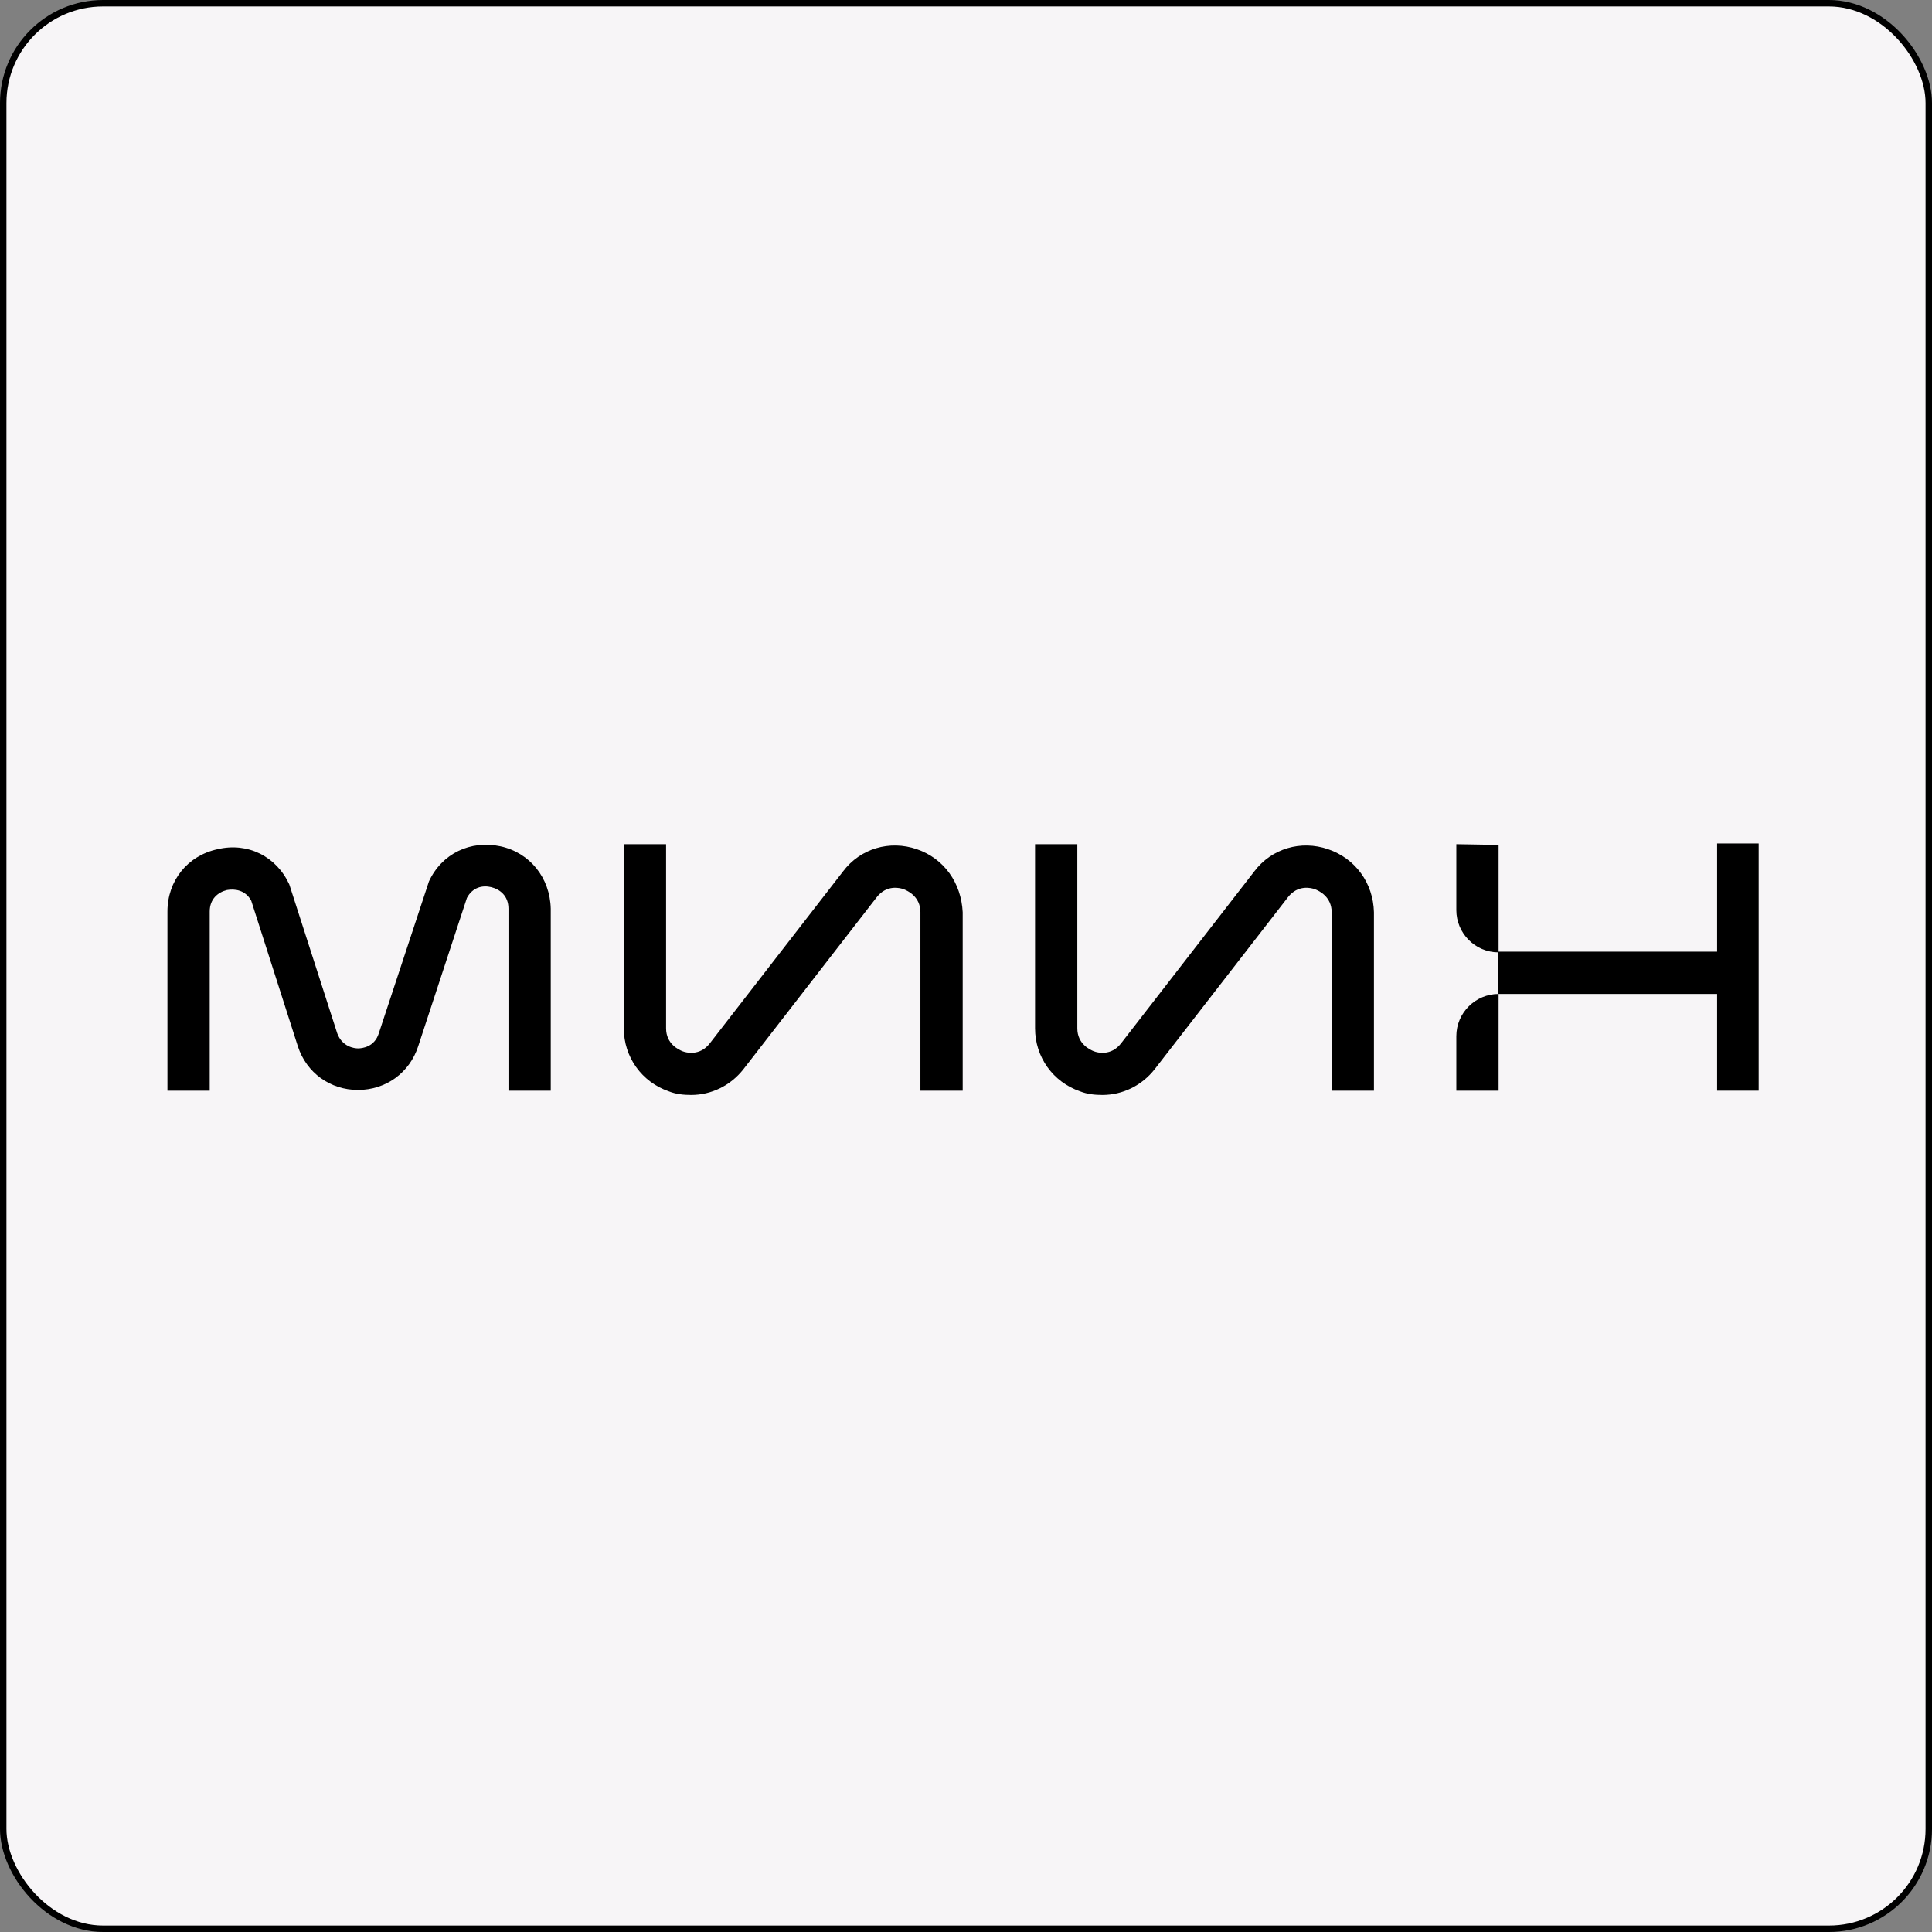 <?xml version="1.0" encoding="UTF-8"?> <svg xmlns="http://www.w3.org/2000/svg" width="300" height="300" viewBox="0 0 300 300" fill="none"><rect x="0" y="0" width="300" height="300" fill="#808080" stroke="none"/><g clip-path="url(#clip0_11911_2)"><rect x="0.5" y="0.5" width="299" height="299" rx="15.5" fill="#F7F5F7" stroke="black"></rect><g clip-path="url(#clip1_11911_2)"><path d="M77.731 131.42C73.059 130.418 68.609 132.532 66.606 136.871L58.819 160.456C58.151 162.569 56.26 162.792 55.592 162.792C55.036 162.792 53.145 162.569 52.366 160.456L45.024 137.649L44.913 137.316C42.91 132.977 38.46 130.752 33.788 131.865C29.115 132.866 26 136.76 26 141.543V169.356H32.564V141.543C32.564 139.541 33.899 138.54 35.234 138.206C36.458 137.983 38.126 138.206 39.016 139.875L46.248 162.458C47.582 166.575 51.254 169.244 55.592 169.244C59.931 169.244 63.602 166.575 64.938 162.458L72.502 139.43C73.392 137.761 74.95 137.427 76.285 137.761C77.62 138.095 78.955 139.096 78.955 141.098V169.356H85.519V141.098C85.407 136.315 82.292 132.421 77.731 131.42Z" fill="black"></path><path d="M142.367 131.865C138.139 130.419 133.578 131.754 130.908 135.314L110.215 162.014C108.658 164.016 106.544 163.46 105.988 163.238C105.432 163.015 103.429 162.125 103.429 159.678V131.086H96.865V159.678C96.865 164.128 99.647 168.021 103.874 169.468C104.986 169.913 106.21 170.024 107.323 170.024C110.438 170.024 113.441 168.578 115.444 166.019L136.137 139.319C137.694 137.316 139.808 137.873 140.364 138.095C140.92 138.318 142.923 139.208 142.923 141.655V169.356H149.487V141.655C149.264 137.094 146.594 133.311 142.367 131.865Z" fill="black"></path><path d="M206.225 131.865C201.997 130.419 197.436 131.754 194.766 135.314L174.074 162.014C172.516 164.016 170.402 163.46 169.846 163.238C169.29 163.015 167.287 162.125 167.287 159.678V131.086H160.724V159.678C160.724 164.128 163.505 168.021 167.732 169.468C168.845 169.913 170.069 170.024 171.181 170.024C174.296 170.024 177.3 168.578 179.302 166.019L199.995 139.319C201.552 137.316 203.666 137.873 204.222 138.095C204.779 138.318 206.781 139.208 206.781 141.655V169.356H213.345V141.655C213.234 137.094 210.452 133.311 206.225 131.865Z" fill="black"></path><path d="M226.139 169.359H232.702V154.34C229.141 154.34 226.139 157.232 226.139 160.904V169.359Z" fill="black"></path><path d="M266.633 130.976V147.775H232.589V154.339H266.633V169.357H273.085V130.976H266.633Z" fill="black"></path><path d="M226.139 131.086V141.321C226.139 144.881 229.03 147.885 232.702 147.885V131.198L226.139 131.086Z" fill="black"></path></g></g><defs><clipPath id="clip0_11911_2"><rect width="300" height="300" fill="white"></rect></clipPath><clipPath id="clip1_11911_2"><rect width="247.952" height="41" fill="white" transform="translate(26 130)"></rect></clipPath></defs></svg> 
